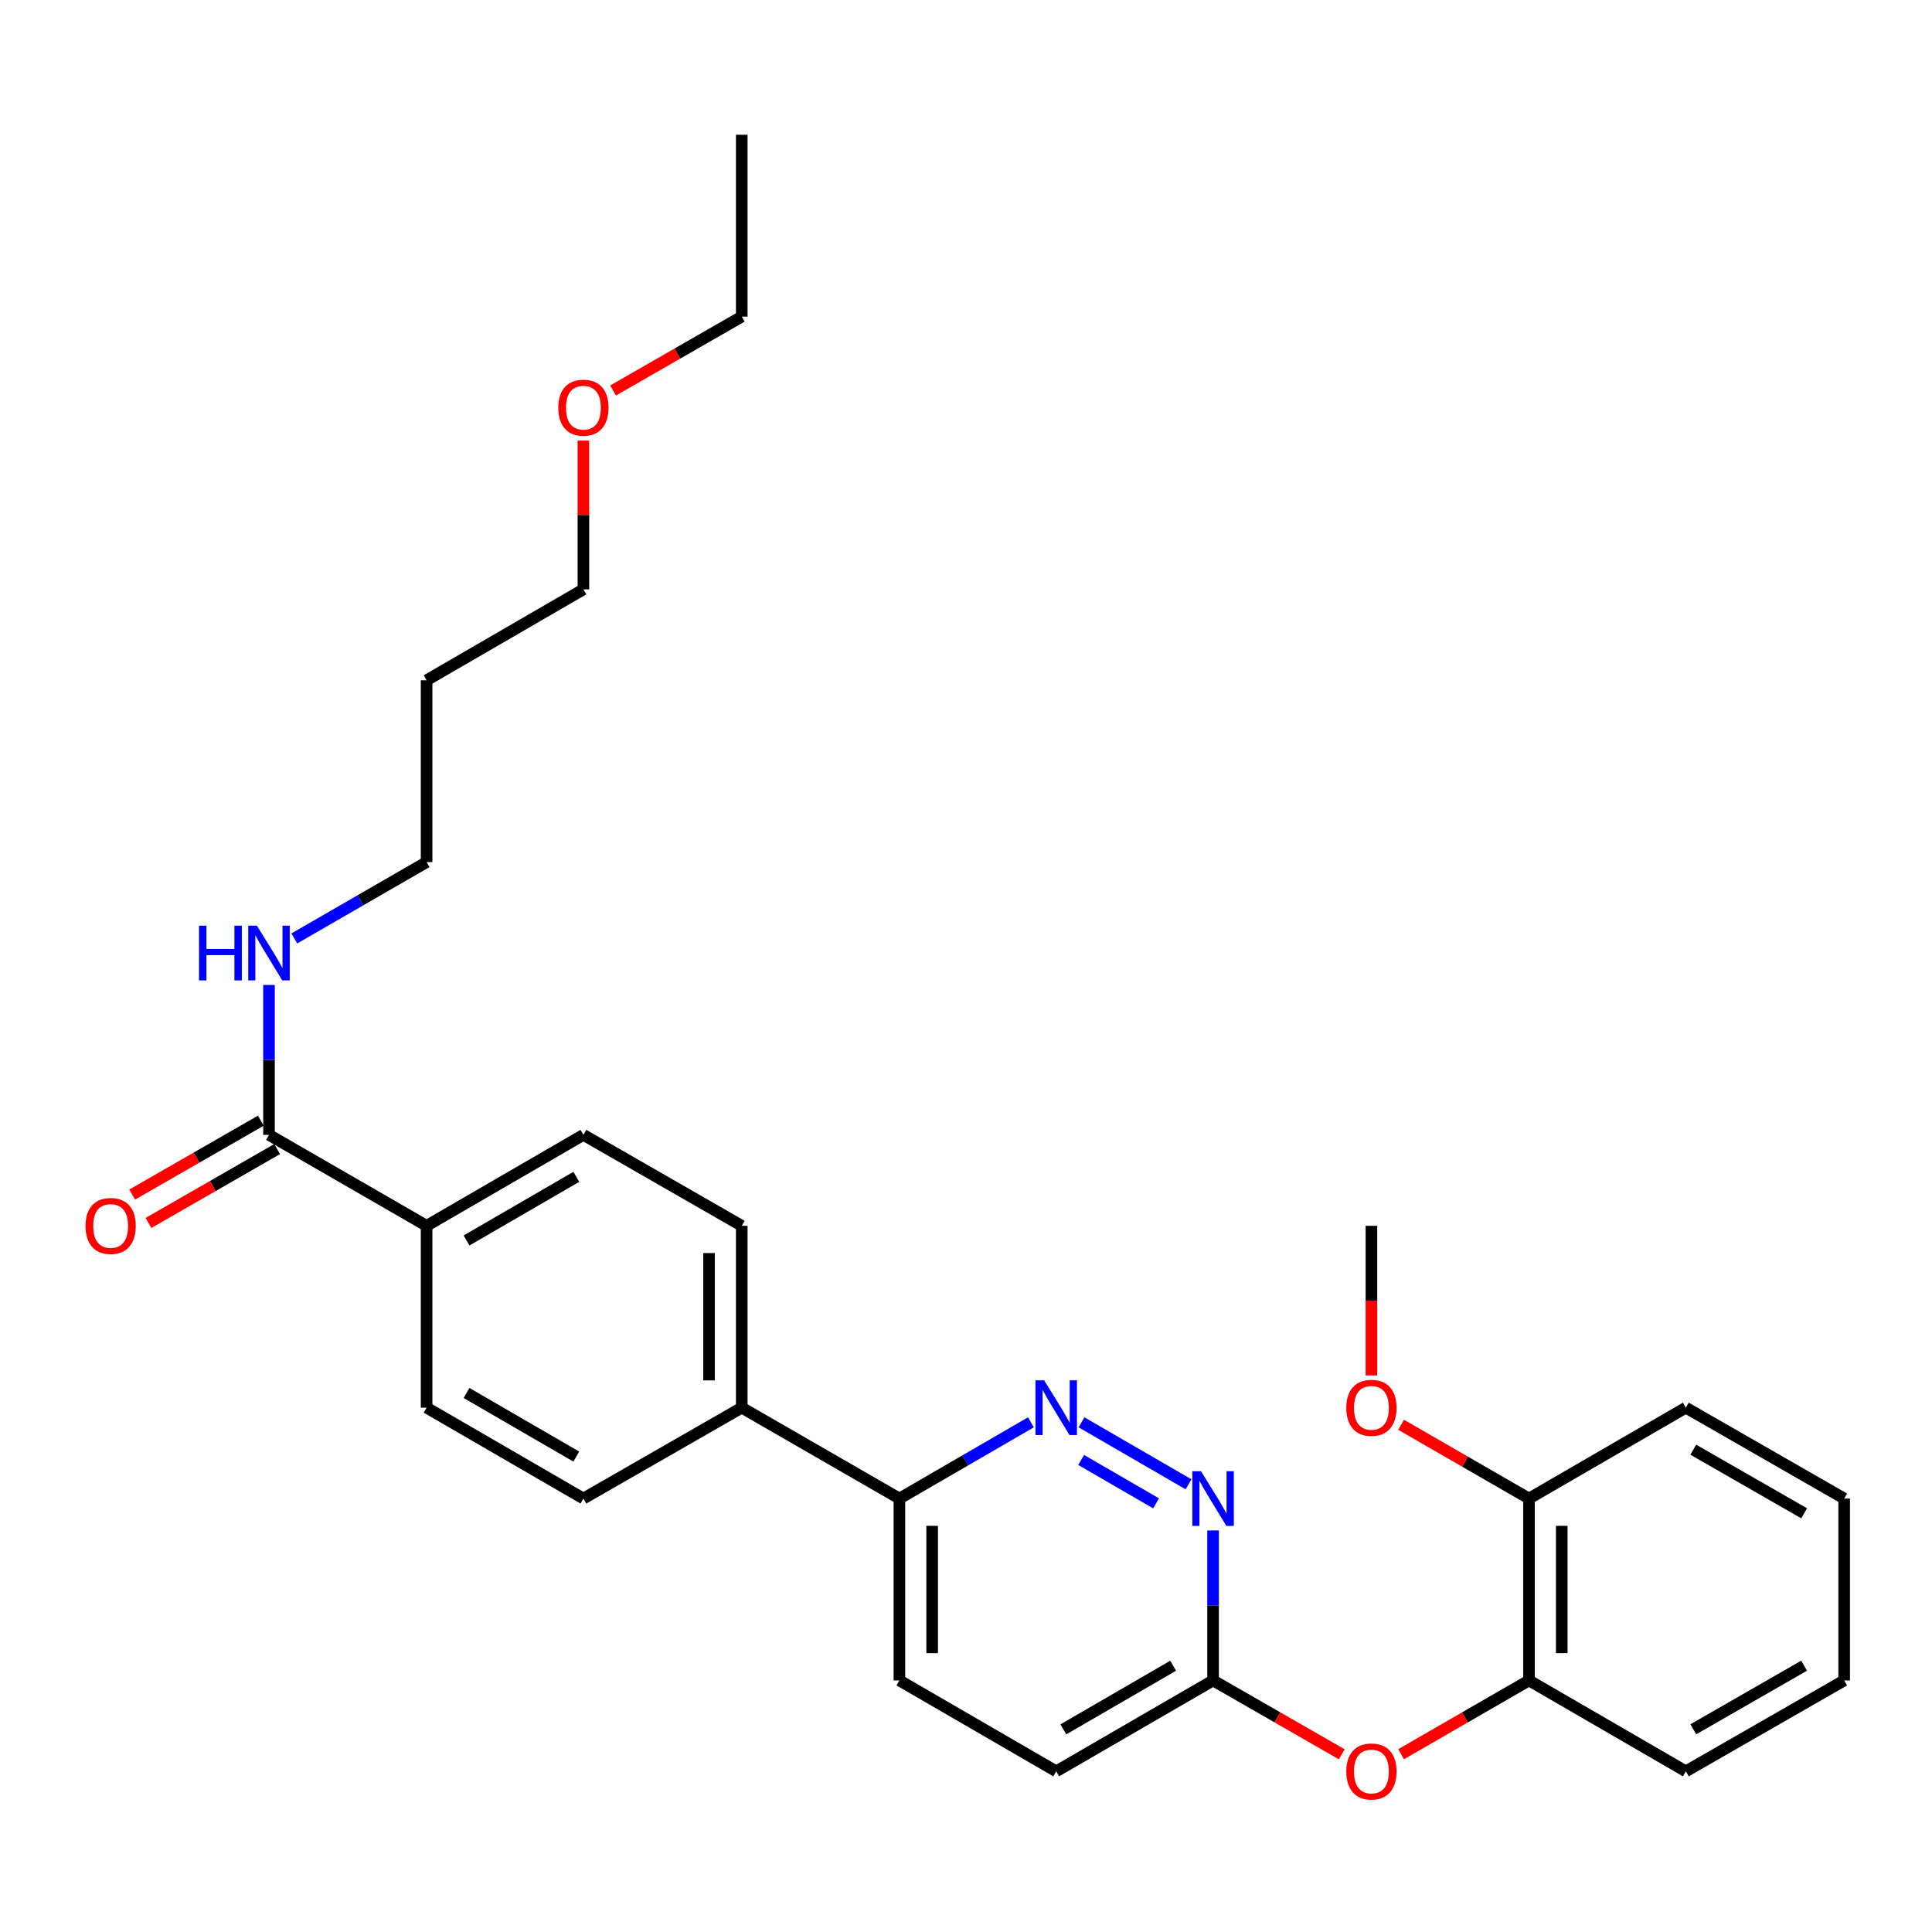 <?xml version='1.0' encoding='iso-8859-1'?>
<svg version='1.1' baseProfile='full'
              xmlns='http://www.w3.org/2000/svg'
                      xmlns:rdkit='http://www.rdkit.org/xml'
                      xmlns:xlink='http://www.w3.org/1999/xlink'
                  xml:space='preserve'
width='1000px' height='1000px' viewBox='0 0 1000 1000'>
<!-- END OF HEADER -->
<rect style='opacity:1.0;fill:#FFFFFF;stroke:none' width='1000' height='1000' x='0' y='0'> </rect>
<path class='bond-0' d='M 559.782,736.187 L 615.178,768.281' style='fill:none;fill-rule:evenodd;stroke:#0000FF;stroke-width:6px;stroke-linecap:butt;stroke-linejoin:miter;stroke-opacity:1' />
<path class='bond-0' d='M 559.597,755.662 L 598.374,778.128' style='fill:none;fill-rule:evenodd;stroke:#0000FF;stroke-width:6px;stroke-linecap:butt;stroke-linejoin:miter;stroke-opacity:1' />
<path class='bond-4' d='M 533.611,736.189 L 499.573,755.916' style='fill:none;fill-rule:evenodd;stroke:#0000FF;stroke-width:6px;stroke-linecap:butt;stroke-linejoin:miter;stroke-opacity:1' />
<path class='bond-4' d='M 499.573,755.916 L 465.535,775.644' style='fill:none;fill-rule:evenodd;stroke:#000000;stroke-width:6px;stroke-linecap:butt;stroke-linejoin:miter;stroke-opacity:1' />
<path class='bond-2' d='M 627.886,792.157 L 627.886,830.972' style='fill:none;fill-rule:evenodd;stroke:#0000FF;stroke-width:6px;stroke-linecap:butt;stroke-linejoin:miter;stroke-opacity:1' />
<path class='bond-2' d='M 627.886,830.972 L 627.886,869.786' style='fill:none;fill-rule:evenodd;stroke:#000000;stroke-width:6px;stroke-linecap:butt;stroke-linejoin:miter;stroke-opacity:1' />
<path class='bond-1' d='M 139.232,587.406 L 220.808,634.473' style='fill:none;fill-rule:evenodd;stroke:#000000;stroke-width:6px;stroke-linecap:butt;stroke-linejoin:miter;stroke-opacity:1' />
<path class='bond-8' d='M 135.013,580.059 L 101.714,599.181' style='fill:none;fill-rule:evenodd;stroke:#000000;stroke-width:6px;stroke-linecap:butt;stroke-linejoin:miter;stroke-opacity:1' />
<path class='bond-8' d='M 101.714,599.181 L 68.415,618.304' style='fill:none;fill-rule:evenodd;stroke:#FF0000;stroke-width:6px;stroke-linecap:butt;stroke-linejoin:miter;stroke-opacity:1' />
<path class='bond-8' d='M 143.451,594.753 L 110.152,613.875' style='fill:none;fill-rule:evenodd;stroke:#000000;stroke-width:6px;stroke-linecap:butt;stroke-linejoin:miter;stroke-opacity:1' />
<path class='bond-8' d='M 110.152,613.875 L 76.853,632.997' style='fill:none;fill-rule:evenodd;stroke:#FF0000;stroke-width:6px;stroke-linecap:butt;stroke-linejoin:miter;stroke-opacity:1' />
<path class='bond-15' d='M 139.232,587.406 L 139.232,548.605' style='fill:none;fill-rule:evenodd;stroke:#000000;stroke-width:6px;stroke-linecap:butt;stroke-linejoin:miter;stroke-opacity:1' />
<path class='bond-15' d='M 139.232,548.605 L 139.232,509.805' style='fill:none;fill-rule:evenodd;stroke:#0000FF;stroke-width:6px;stroke-linecap:butt;stroke-linejoin:miter;stroke-opacity:1' />
<path class='bond-3' d='M 627.886,869.786 L 661.185,888.901' style='fill:none;fill-rule:evenodd;stroke:#000000;stroke-width:6px;stroke-linecap:butt;stroke-linejoin:miter;stroke-opacity:1' />
<path class='bond-3' d='M 661.185,888.901 L 694.484,908.015' style='fill:none;fill-rule:evenodd;stroke:#FF0000;stroke-width:6px;stroke-linecap:butt;stroke-linejoin:miter;stroke-opacity:1' />
<path class='bond-29' d='M 627.886,869.786 L 546.696,916.834' style='fill:none;fill-rule:evenodd;stroke:#000000;stroke-width:6px;stroke-linecap:butt;stroke-linejoin:miter;stroke-opacity:1' />
<path class='bond-29' d='M 607.212,862.183 L 550.379,895.116' style='fill:none;fill-rule:evenodd;stroke:#000000;stroke-width:6px;stroke-linecap:butt;stroke-linejoin:miter;stroke-opacity:1' />
<path class='bond-5' d='M 725.201,907.977 L 758.307,888.882' style='fill:none;fill-rule:evenodd;stroke:#FF0000;stroke-width:6px;stroke-linecap:butt;stroke-linejoin:miter;stroke-opacity:1' />
<path class='bond-5' d='M 758.307,888.882 L 791.413,869.786' style='fill:none;fill-rule:evenodd;stroke:#000000;stroke-width:6px;stroke-linecap:butt;stroke-linejoin:miter;stroke-opacity:1' />
<path class='bond-7' d='M 465.535,775.644 L 383.931,728.605' style='fill:none;fill-rule:evenodd;stroke:#000000;stroke-width:6px;stroke-linecap:butt;stroke-linejoin:miter;stroke-opacity:1' />
<path class='bond-14' d='M 465.535,775.644 L 465.535,869.786' style='fill:none;fill-rule:evenodd;stroke:#000000;stroke-width:6px;stroke-linecap:butt;stroke-linejoin:miter;stroke-opacity:1' />
<path class='bond-14' d='M 482.478,789.765 L 482.478,855.665' style='fill:none;fill-rule:evenodd;stroke:#000000;stroke-width:6px;stroke-linecap:butt;stroke-linejoin:miter;stroke-opacity:1' />
<path class='bond-9' d='M 791.413,869.786 L 791.413,775.644' style='fill:none;fill-rule:evenodd;stroke:#000000;stroke-width:6px;stroke-linecap:butt;stroke-linejoin:miter;stroke-opacity:1' />
<path class='bond-9' d='M 808.357,855.665 L 808.357,789.765' style='fill:none;fill-rule:evenodd;stroke:#000000;stroke-width:6px;stroke-linecap:butt;stroke-linejoin:miter;stroke-opacity:1' />
<path class='bond-21' d='M 791.413,869.786 L 872.584,916.834' style='fill:none;fill-rule:evenodd;stroke:#000000;stroke-width:6px;stroke-linecap:butt;stroke-linejoin:miter;stroke-opacity:1' />
<path class='bond-6' d='M 220.808,634.473 L 301.969,587.406' style='fill:none;fill-rule:evenodd;stroke:#000000;stroke-width:6px;stroke-linecap:butt;stroke-linejoin:miter;stroke-opacity:1' />
<path class='bond-6' d='M 241.482,642.07 L 298.295,609.124' style='fill:none;fill-rule:evenodd;stroke:#000000;stroke-width:6px;stroke-linecap:butt;stroke-linejoin:miter;stroke-opacity:1' />
<path class='bond-30' d='M 220.808,634.473 L 220.808,728.605' style='fill:none;fill-rule:evenodd;stroke:#000000;stroke-width:6px;stroke-linecap:butt;stroke-linejoin:miter;stroke-opacity:1' />
<path class='bond-12' d='M 383.931,728.605 L 301.969,775.644' style='fill:none;fill-rule:evenodd;stroke:#000000;stroke-width:6px;stroke-linecap:butt;stroke-linejoin:miter;stroke-opacity:1' />
<path class='bond-13' d='M 383.931,728.605 L 383.931,634.473' style='fill:none;fill-rule:evenodd;stroke:#000000;stroke-width:6px;stroke-linecap:butt;stroke-linejoin:miter;stroke-opacity:1' />
<path class='bond-13' d='M 366.987,714.485 L 366.987,648.592' style='fill:none;fill-rule:evenodd;stroke:#000000;stroke-width:6px;stroke-linecap:butt;stroke-linejoin:miter;stroke-opacity:1' />
<path class='bond-17' d='M 791.413,775.644 L 758.307,756.552' style='fill:none;fill-rule:evenodd;stroke:#000000;stroke-width:6px;stroke-linecap:butt;stroke-linejoin:miter;stroke-opacity:1' />
<path class='bond-17' d='M 758.307,756.552 L 725.201,737.46' style='fill:none;fill-rule:evenodd;stroke:#FF0000;stroke-width:6px;stroke-linecap:butt;stroke-linejoin:miter;stroke-opacity:1' />
<path class='bond-23' d='M 791.413,775.644 L 872.584,728.605' style='fill:none;fill-rule:evenodd;stroke:#000000;stroke-width:6px;stroke-linecap:butt;stroke-linejoin:miter;stroke-opacity:1' />
<path class='bond-10' d='M 220.808,728.605 L 301.969,775.644' style='fill:none;fill-rule:evenodd;stroke:#000000;stroke-width:6px;stroke-linecap:butt;stroke-linejoin:miter;stroke-opacity:1' />
<path class='bond-10' d='M 241.478,721.001 L 298.291,753.928' style='fill:none;fill-rule:evenodd;stroke:#000000;stroke-width:6px;stroke-linecap:butt;stroke-linejoin:miter;stroke-opacity:1' />
<path class='bond-11' d='M 301.969,587.406 L 383.931,634.473' style='fill:none;fill-rule:evenodd;stroke:#000000;stroke-width:6px;stroke-linecap:butt;stroke-linejoin:miter;stroke-opacity:1' />
<path class='bond-16' d='M 465.535,869.786 L 546.696,916.834' style='fill:none;fill-rule:evenodd;stroke:#000000;stroke-width:6px;stroke-linecap:butt;stroke-linejoin:miter;stroke-opacity:1' />
<path class='bond-20' d='M 152.327,485.737 L 186.567,465.981' style='fill:none;fill-rule:evenodd;stroke:#0000FF;stroke-width:6px;stroke-linecap:butt;stroke-linejoin:miter;stroke-opacity:1' />
<path class='bond-20' d='M 186.567,465.981 L 220.808,446.226' style='fill:none;fill-rule:evenodd;stroke:#000000;stroke-width:6px;stroke-linecap:butt;stroke-linejoin:miter;stroke-opacity:1' />
<path class='bond-25' d='M 709.847,711.932 L 709.847,673.202' style='fill:none;fill-rule:evenodd;stroke:#FF0000;stroke-width:6px;stroke-linecap:butt;stroke-linejoin:miter;stroke-opacity:1' />
<path class='bond-25' d='M 709.847,673.202 L 709.847,634.473' style='fill:none;fill-rule:evenodd;stroke:#000000;stroke-width:6px;stroke-linecap:butt;stroke-linejoin:miter;stroke-opacity:1' />
<path class='bond-18' d='M 220.808,352.112 L 220.808,446.226' style='fill:none;fill-rule:evenodd;stroke:#000000;stroke-width:6px;stroke-linecap:butt;stroke-linejoin:miter;stroke-opacity:1' />
<path class='bond-22' d='M 220.808,352.112 L 301.969,305.064' style='fill:none;fill-rule:evenodd;stroke:#000000;stroke-width:6px;stroke-linecap:butt;stroke-linejoin:miter;stroke-opacity:1' />
<path class='bond-19' d='M 301.969,228.054 L 301.969,266.559' style='fill:none;fill-rule:evenodd;stroke:#FF0000;stroke-width:6px;stroke-linecap:butt;stroke-linejoin:miter;stroke-opacity:1' />
<path class='bond-19' d='M 301.969,266.559 L 301.969,305.064' style='fill:none;fill-rule:evenodd;stroke:#000000;stroke-width:6px;stroke-linecap:butt;stroke-linejoin:miter;stroke-opacity:1' />
<path class='bond-24' d='M 317.332,202.118 L 350.631,182.996' style='fill:none;fill-rule:evenodd;stroke:#FF0000;stroke-width:6px;stroke-linecap:butt;stroke-linejoin:miter;stroke-opacity:1' />
<path class='bond-24' d='M 350.631,182.996 L 383.931,163.874' style='fill:none;fill-rule:evenodd;stroke:#000000;stroke-width:6px;stroke-linecap:butt;stroke-linejoin:miter;stroke-opacity:1' />
<path class='bond-27' d='M 872.584,916.834 L 954.545,869.786' style='fill:none;fill-rule:evenodd;stroke:#000000;stroke-width:6px;stroke-linecap:butt;stroke-linejoin:miter;stroke-opacity:1' />
<path class='bond-27' d='M 876.443,895.081 L 933.816,862.148' style='fill:none;fill-rule:evenodd;stroke:#000000;stroke-width:6px;stroke-linecap:butt;stroke-linejoin:miter;stroke-opacity:1' />
<path class='bond-31' d='M 872.584,728.605 L 954.545,775.644' style='fill:none;fill-rule:evenodd;stroke:#000000;stroke-width:6px;stroke-linecap:butt;stroke-linejoin:miter;stroke-opacity:1' />
<path class='bond-31' d='M 876.444,750.357 L 933.817,783.284' style='fill:none;fill-rule:evenodd;stroke:#000000;stroke-width:6px;stroke-linecap:butt;stroke-linejoin:miter;stroke-opacity:1' />
<path class='bond-26' d='M 383.931,163.874 L 383.931,69.751' style='fill:none;fill-rule:evenodd;stroke:#000000;stroke-width:6px;stroke-linecap:butt;stroke-linejoin:miter;stroke-opacity:1' />
<path class='bond-28' d='M 954.545,869.786 L 954.545,775.644' style='fill:none;fill-rule:evenodd;stroke:#000000;stroke-width:6px;stroke-linecap:butt;stroke-linejoin:miter;stroke-opacity:1' />
<path  class='atom-0' d='M 540.436 714.445
L 549.716 729.445
Q 550.636 730.925, 552.116 733.605
Q 553.596 736.285, 553.676 736.445
L 553.676 714.445
L 557.436 714.445
L 557.436 742.765
L 553.556 742.765
L 543.596 726.365
Q 542.436 724.445, 541.196 722.245
Q 539.996 720.045, 539.636 719.365
L 539.636 742.765
L 535.956 742.765
L 535.956 714.445
L 540.436 714.445
' fill='#0000FF'/>
<path  class='atom-1' d='M 621.626 761.484
L 630.906 776.484
Q 631.826 777.964, 633.306 780.644
Q 634.786 783.324, 634.866 783.484
L 634.866 761.484
L 638.626 761.484
L 638.626 789.804
L 634.746 789.804
L 624.786 773.404
Q 623.626 771.484, 622.386 769.284
Q 621.186 767.084, 620.826 766.404
L 620.826 789.804
L 617.146 789.804
L 617.146 761.484
L 621.626 761.484
' fill='#0000FF'/>
<path  class='atom-4' d='M 696.847 916.914
Q 696.847 910.114, 700.207 906.314
Q 703.567 902.514, 709.847 902.514
Q 716.127 902.514, 719.487 906.314
Q 722.847 910.114, 722.847 916.914
Q 722.847 923.794, 719.447 927.714
Q 716.047 931.594, 709.847 931.594
Q 703.607 931.594, 700.207 927.714
Q 696.847 923.834, 696.847 916.914
M 709.847 928.394
Q 714.167 928.394, 716.487 925.514
Q 718.847 922.594, 718.847 916.914
Q 718.847 911.354, 716.487 908.554
Q 714.167 905.714, 709.847 905.714
Q 705.527 905.714, 703.167 908.514
Q 700.847 911.314, 700.847 916.914
Q 700.847 922.634, 703.167 925.514
Q 705.527 928.394, 709.847 928.394
' fill='#FF0000'/>
<path  class='atom-9' d='M 44.271 634.553
Q 44.271 627.753, 47.631 623.953
Q 50.991 620.153, 57.271 620.153
Q 63.551 620.153, 66.911 623.953
Q 70.271 627.753, 70.271 634.553
Q 70.271 641.433, 66.871 645.353
Q 63.471 649.233, 57.271 649.233
Q 51.031 649.233, 47.631 645.353
Q 44.271 641.473, 44.271 634.553
M 57.271 646.033
Q 61.591 646.033, 63.911 643.153
Q 66.271 640.233, 66.271 634.553
Q 66.271 628.993, 63.911 626.193
Q 61.591 623.353, 57.271 623.353
Q 52.951 623.353, 50.591 626.153
Q 48.271 628.953, 48.271 634.553
Q 48.271 640.273, 50.591 643.153
Q 52.951 646.033, 57.271 646.033
' fill='#FF0000'/>
<path  class='atom-16' d='M 103.012 479.132
L 106.852 479.132
L 106.852 491.172
L 121.332 491.172
L 121.332 479.132
L 125.172 479.132
L 125.172 507.452
L 121.332 507.452
L 121.332 494.372
L 106.852 494.372
L 106.852 507.452
L 103.012 507.452
L 103.012 479.132
' fill='#0000FF'/>
<path  class='atom-16' d='M 132.972 479.132
L 142.252 494.132
Q 143.172 495.612, 144.652 498.292
Q 146.132 500.972, 146.212 501.132
L 146.212 479.132
L 149.972 479.132
L 149.972 507.452
L 146.092 507.452
L 136.132 491.052
Q 134.972 489.132, 133.732 486.932
Q 132.532 484.732, 132.172 484.052
L 132.172 507.452
L 128.492 507.452
L 128.492 479.132
L 132.972 479.132
' fill='#0000FF'/>
<path  class='atom-18' d='M 696.847 728.685
Q 696.847 721.885, 700.207 718.085
Q 703.567 714.285, 709.847 714.285
Q 716.127 714.285, 719.487 718.085
Q 722.847 721.885, 722.847 728.685
Q 722.847 735.565, 719.447 739.485
Q 716.047 743.365, 709.847 743.365
Q 703.607 743.365, 700.207 739.485
Q 696.847 735.605, 696.847 728.685
M 709.847 740.165
Q 714.167 740.165, 716.487 737.285
Q 718.847 734.365, 718.847 728.685
Q 718.847 723.125, 716.487 720.325
Q 714.167 717.485, 709.847 717.485
Q 705.527 717.485, 703.167 720.285
Q 700.847 723.085, 700.847 728.685
Q 700.847 734.405, 703.167 737.285
Q 705.527 740.165, 709.847 740.165
' fill='#FF0000'/>
<path  class='atom-20' d='M 288.969 211.02
Q 288.969 204.22, 292.329 200.42
Q 295.689 196.62, 301.969 196.62
Q 308.249 196.62, 311.609 200.42
Q 314.969 204.22, 314.969 211.02
Q 314.969 217.9, 311.569 221.82
Q 308.169 225.7, 301.969 225.7
Q 295.729 225.7, 292.329 221.82
Q 288.969 217.94, 288.969 211.02
M 301.969 222.5
Q 306.289 222.5, 308.609 219.62
Q 310.969 216.7, 310.969 211.02
Q 310.969 205.46, 308.609 202.66
Q 306.289 199.82, 301.969 199.82
Q 297.649 199.82, 295.289 202.62
Q 292.969 205.42, 292.969 211.02
Q 292.969 216.74, 295.289 219.62
Q 297.649 222.5, 301.969 222.5
' fill='#FF0000'/>
</svg>
